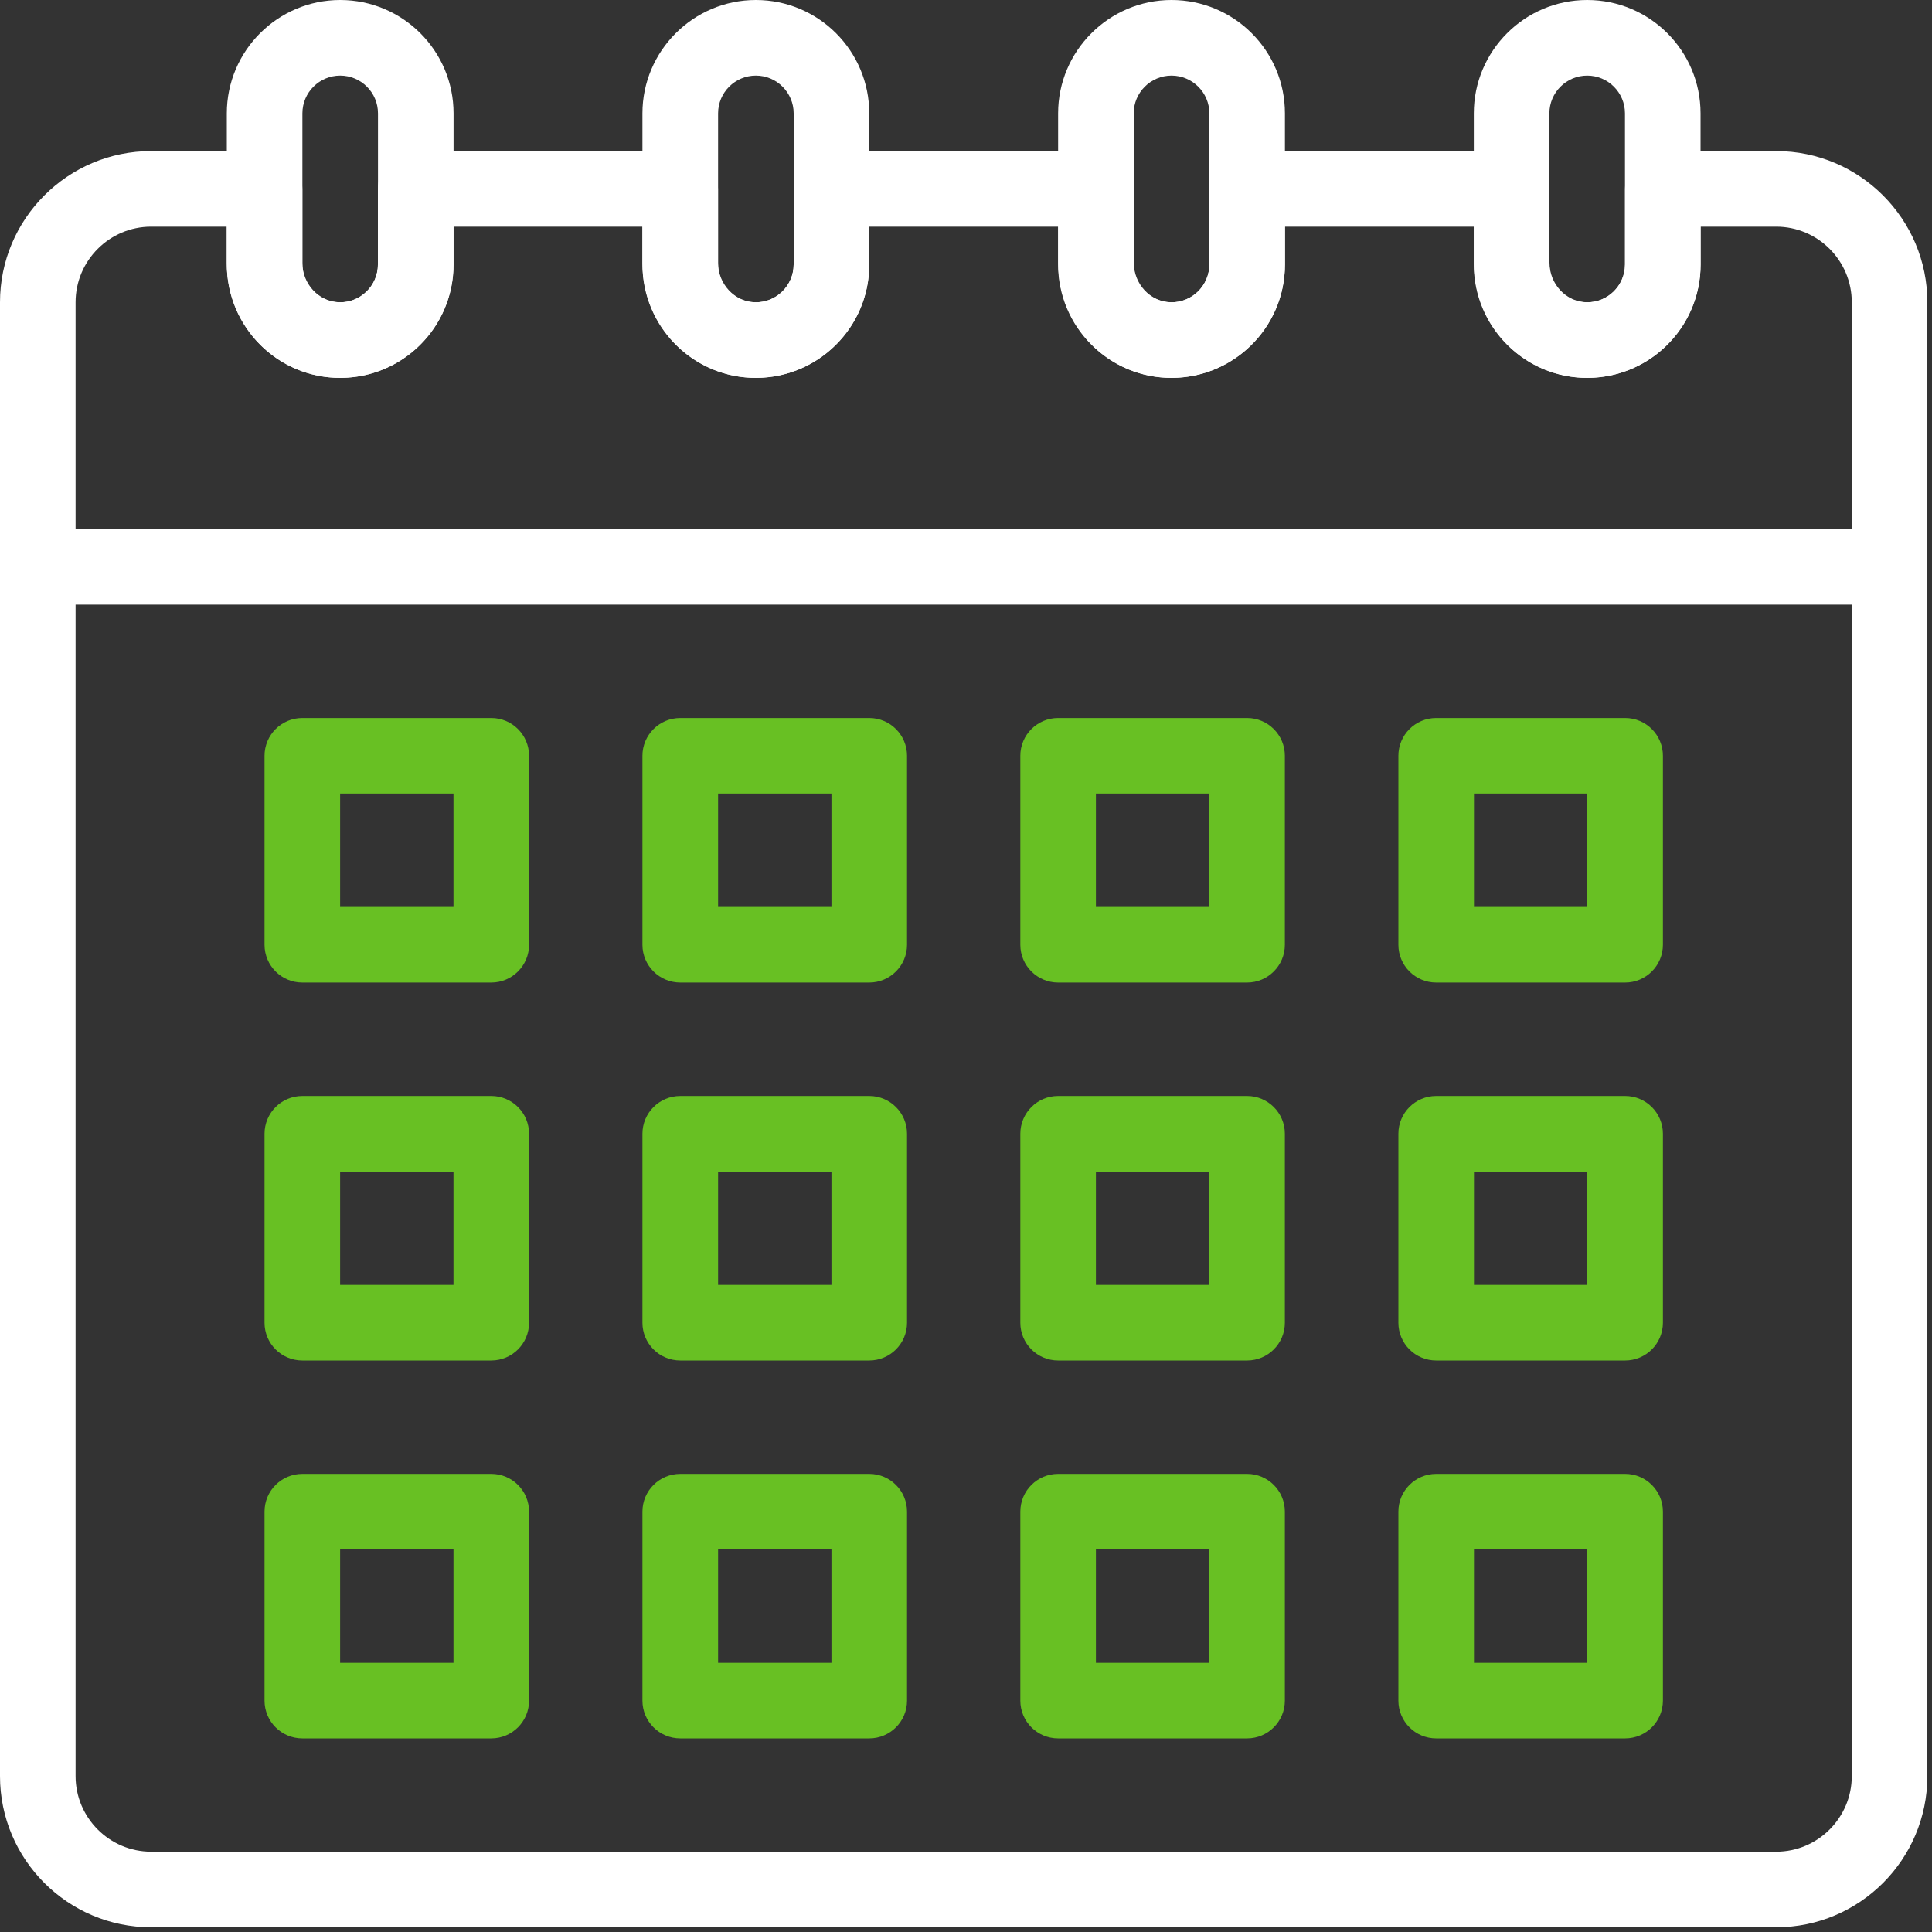 <svg width="25" height="25" viewBox="0 0 25 25" fill="none" xmlns="http://www.w3.org/2000/svg">
<rect x="0" y="0" width="25" height="25" fill="#333333" stroke="none"/>
<path d="M22.984 24.939H1.956C0.878 24.939 0 24.062 0 22.983V3.911C0 2.833 0.878 1.955 1.956 1.955H3.423C3.693 1.955 3.912 2.174 3.912 2.444V3.399C3.912 3.672 4.123 3.902 4.383 3.911C4.654 3.923 4.89 3.704 4.89 3.422V2.444C4.89 2.174 5.109 1.955 5.379 1.955H8.802C9.072 1.955 9.291 2.174 9.291 2.444V3.399C9.291 3.672 9.503 3.902 9.762 3.911C10.036 3.923 10.27 3.702 10.27 3.422V2.444C10.27 2.174 10.489 1.955 10.758 1.955H14.182C14.452 1.955 14.671 2.174 14.671 2.444V3.399C14.671 3.672 14.882 3.902 15.142 3.911C15.412 3.923 15.649 3.705 15.649 3.422V2.444C15.649 2.174 15.868 1.955 16.138 1.955H19.561C19.831 1.955 20.05 2.174 20.05 2.444V3.399C20.05 3.672 20.261 3.902 20.521 3.911C20.793 3.923 21.028 3.703 21.028 3.422V2.444C21.028 2.174 21.247 1.955 21.517 1.955H22.984C24.063 1.955 24.94 2.833 24.94 3.911V22.983C24.94 24.062 24.063 24.939 22.984 24.939ZM1.956 2.933C1.417 2.933 0.978 3.372 0.978 3.911V22.983C0.978 23.522 1.417 23.961 1.956 23.961H22.984C23.523 23.961 23.962 23.522 23.962 22.983V3.911C23.962 3.372 23.523 2.933 22.984 2.933H22.006V3.422C22.006 4.252 21.321 4.917 20.487 4.888C19.693 4.861 19.072 4.206 19.072 3.399V2.933H16.627V3.422C16.627 4.252 15.941 4.917 15.107 4.888C14.314 4.861 13.693 4.206 13.693 3.399V2.933H11.248V3.422C11.248 4.251 10.563 4.917 9.728 4.888C8.935 4.861 8.313 4.206 8.313 3.399V2.933H5.868V3.422C5.868 4.25 5.186 4.917 4.349 4.888C3.556 4.861 2.934 4.206 2.934 3.399V2.933H1.956Z" fill="white"/>
<path d="M24.451 7.824H0.489C0.219 7.824 0 7.605 0 7.335C0 7.065 0.219 6.846 0.489 6.846H24.451C24.721 6.846 24.94 7.065 24.94 7.335C24.94 7.605 24.721 7.824 24.451 7.824Z" fill="white"/>
<path d="M20.538 4.89C19.729 4.89 19.071 4.232 19.071 3.423V1.467C19.071 0.658 19.729 0 20.538 0C21.349 0 22.005 0.657 22.005 1.467V3.423C22.005 4.232 21.347 4.89 20.538 4.89ZM20.538 0.978C20.269 0.978 20.049 1.197 20.049 1.467V3.423C20.049 3.693 20.269 3.912 20.538 3.912C20.808 3.912 21.027 3.693 21.027 3.423V1.467C21.027 1.197 20.808 0.978 20.538 0.978Z" fill="white"/>
<path d="M15.159 4.89C14.351 4.89 13.692 4.232 13.692 3.423V1.467C13.692 0.658 14.351 0 15.159 0C15.97 0 16.627 0.657 16.627 1.467V3.423C16.627 4.232 15.968 4.89 15.159 4.89ZM15.159 0.978C14.89 0.978 14.67 1.197 14.67 1.467V3.423C14.67 3.693 14.89 3.912 15.159 3.912C15.429 3.912 15.649 3.693 15.649 3.423V1.467C15.649 1.197 15.429 0.978 15.159 0.978Z" fill="white"/>
<path d="M9.781 4.89C8.972 4.89 8.313 4.232 8.313 3.423V1.467C8.313 0.658 8.972 0 9.781 0C10.591 0 11.248 0.657 11.248 1.467V3.423C11.248 4.232 10.589 4.89 9.781 4.89ZM9.781 0.978C9.511 0.978 9.292 1.197 9.292 1.467V3.423C9.292 3.693 9.511 3.912 9.781 3.912C10.05 3.912 10.27 3.693 10.27 3.423V1.467C10.27 1.197 10.05 0.978 9.781 0.978Z" fill="white"/>
<path d="M4.402 4.89C3.593 4.89 2.935 4.232 2.935 3.423V1.467C2.935 0.658 3.593 0 4.402 0C5.212 0 5.869 0.657 5.869 1.467V3.423C5.869 4.232 5.211 4.89 4.402 4.89ZM4.402 0.978C4.132 0.978 3.913 1.197 3.913 1.467V3.423C3.913 3.693 4.132 3.912 4.402 3.912C4.671 3.912 4.891 3.693 4.891 3.423V1.467C4.891 1.197 4.672 0.978 4.402 0.978Z" fill="white"/>
<path d="M6.357 12.714H3.912C3.642 12.714 3.423 12.495 3.423 12.225V9.78C3.423 9.51 3.642 9.291 3.912 9.291H6.357C6.627 9.291 6.846 9.51 6.846 9.78V12.225C6.846 12.495 6.627 12.714 6.357 12.714ZM4.401 11.736H5.868V10.269H4.401V11.736Z" fill="#68C023"/>
<path d="M11.248 12.714H8.803C8.532 12.714 8.313 12.495 8.313 12.225V9.78C8.313 9.51 8.532 9.291 8.803 9.291H11.248C11.518 9.291 11.737 9.51 11.737 9.78V12.225C11.737 12.495 11.518 12.714 11.248 12.714ZM9.292 11.736H10.759V10.269H9.292V11.736Z" fill="#68C023"/>
<path d="M16.137 12.714H13.692C13.422 12.714 13.203 12.495 13.203 12.225V9.78C13.203 9.51 13.422 9.291 13.692 9.291H16.137C16.407 9.291 16.626 9.51 16.626 9.78V12.225C16.626 12.495 16.407 12.714 16.137 12.714ZM14.181 11.736H15.648V10.269H14.181V11.736Z" fill="#68C023"/>
<path d="M21.029 12.714H18.584C18.314 12.714 18.095 12.495 18.095 12.225V9.78C18.095 9.51 18.314 9.291 18.584 9.291H21.029C21.299 9.291 21.518 9.51 21.518 9.78V12.225C21.518 12.495 21.299 12.714 21.029 12.714ZM19.073 11.736H20.54V10.269H19.073V11.736Z" fill="#68C023"/>
<path d="M16.137 17.605H13.692C13.422 17.605 13.203 17.386 13.203 17.116V14.671C13.203 14.401 13.422 14.182 13.692 14.182H16.137C16.407 14.182 16.626 14.401 16.626 14.671V17.116C16.626 17.386 16.407 17.605 16.137 17.605ZM14.181 16.627H15.648V15.16H14.181V16.627Z" fill="#68C023"/>
<path d="M21.029 17.605H18.584C18.314 17.605 18.095 17.386 18.095 17.116V14.671C18.095 14.401 18.314 14.182 18.584 14.182H21.029C21.299 14.182 21.518 14.401 21.518 14.671V17.116C21.518 17.386 21.299 17.605 21.029 17.605ZM19.073 16.627H20.54V15.16H19.073V16.627Z" fill="#68C023"/>
<path d="M16.137 22.495H13.692C13.422 22.495 13.203 22.276 13.203 22.006V19.561C13.203 19.291 13.422 19.072 13.692 19.072H16.137C16.407 19.072 16.626 19.291 16.626 19.561V22.006C16.626 22.276 16.407 22.495 16.137 22.495ZM14.181 21.517H15.648V20.05H14.181V21.517Z" fill="#68C023"/>
<path d="M21.029 22.495H18.584C18.314 22.495 18.095 22.276 18.095 22.006V19.561C18.095 19.291 18.314 19.072 18.584 19.072H21.029C21.299 19.072 21.518 19.291 21.518 19.561V22.006C21.518 22.276 21.299 22.495 21.029 22.495ZM19.073 21.517H20.54V20.05H19.073V21.517Z" fill="#68C023"/>
<path d="M6.357 17.605H3.912C3.642 17.605 3.423 17.386 3.423 17.116V14.671C3.423 14.401 3.642 14.182 3.912 14.182H6.357C6.627 14.182 6.846 14.401 6.846 14.671V17.116C6.846 17.386 6.627 17.605 6.357 17.605ZM4.401 16.627H5.868V15.16H4.401V16.627Z" fill="#68C023"/>
<path d="M11.248 17.605H8.803C8.532 17.605 8.313 17.386 8.313 17.116V14.671C8.313 14.401 8.532 14.182 8.803 14.182H11.248C11.518 14.182 11.737 14.401 11.737 14.671V17.116C11.737 17.386 11.518 17.605 11.248 17.605ZM9.292 16.627H10.759V15.16H9.292V16.627Z" fill="#68C023"/>
<path d="M6.357 22.495H3.912C3.642 22.495 3.423 22.276 3.423 22.006V19.561C3.423 19.291 3.642 19.072 3.912 19.072H6.357C6.627 19.072 6.846 19.291 6.846 19.561V22.006C6.846 22.276 6.627 22.495 6.357 22.495ZM4.401 21.517H5.868V20.05H4.401V21.517Z" fill="#68C023"/>
<path d="M11.248 22.495H8.803C8.532 22.495 8.313 22.276 8.313 22.006V19.561C8.313 19.291 8.532 19.072 8.803 19.072H11.248C11.518 19.072 11.737 19.291 11.737 19.561V22.006C11.737 22.276 11.518 22.495 11.248 22.495ZM9.292 21.517H10.759V20.05H9.292V21.517Z" fill="#68C023"/>
</svg>
